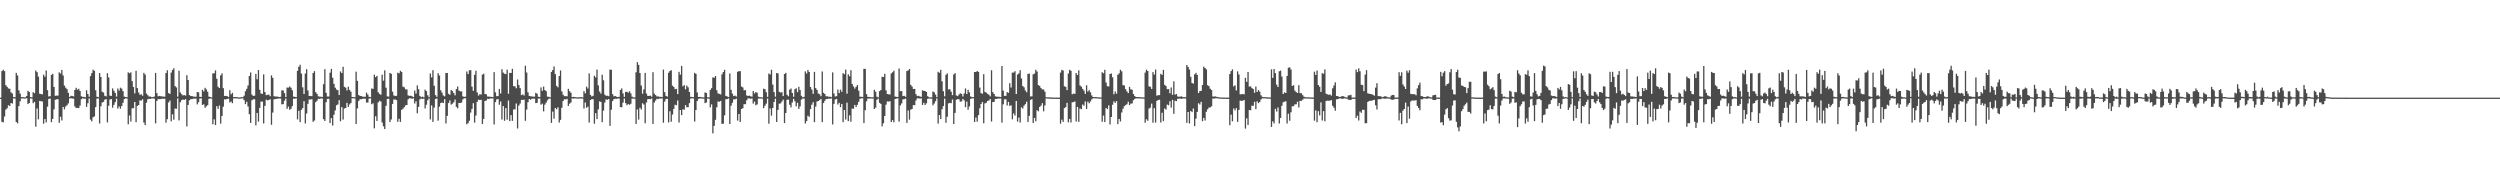 <?xml version="1.0" encoding="UTF-8"?>
<svg xmlns="http://www.w3.org/2000/svg" width="1920" height="150">
  <path d="M0 75.000h1v1.000H0zM1 54.593h1v38.964H1zM2 53.545h1v40.434H2zM3 54.636h1v34.876H3zM4 65.457h1v18.712H4zM5 66.643h1v16.492H5zM6 67.962h1v12.903H6zM7 68.156h1v13.241H7zM8 70.914h1v8.245H8zM9 71.816h1v7.692H9zM10 74.572h1v1.000H10zM11 74.616h1v1.000H11zM12 55.940h1v37.775H12zM13 57.948h1v36.780H13zM14 69.355h1v12.147H14zM15 71.870h1v5.960H15zM16 74.582h1v1.000H16zM17 74.495h1v1.000H17zM18 74.741h1v1.000H18zM19 74.746h1v1.000H19zM20 73.743h1v1.613H20zM21 69.811h1v10.102H21zM22 70.714h1v8.373H22zM23 74.563h1v1.000H23zM24 74.773h1v1.000H24zM25 70.823h1v8.426H25zM26 71.553h1v6.667H26zM27 54.162h1v43.097H27zM28 55.396h1v27.921H28zM29 58.816h1v32.812H29zM30 72.000h1v5.540H30zM31 72.223h1v5.512H31zM32 72.422h1v5.554H32zM33 57.341h1v37.674H33zM34 58.880h1v32.542H34zM35 54.139h1v39.935H35zM36 69.233h1v12.702H36zM37 74.087h1v1.911H37zM38 73.889h1v1.764H38zM39 57.516h1v36.323H39zM40 56.694h1v34.576H40zM41 66.773h1v17.265H41zM42 73.584h1v3.032H42zM43 73.404h1v2.907H43zM44 73.435h1v2.695H44zM45 55.535h1v38.750H45zM46 56.500h1v33.143H46zM47 53.733h1v38.807H47zM48 57.960h1v24.176H48zM49 65.762h1v18.209H49zM50 67.394h1v14.355H50zM51 68.482h1v12.295H51zM52 71.305h1v8.131H52zM53 74.465h1v1.086H53zM54 73.589h1v1.820H54zM55 73.686h1v1.969H55zM56 74.042h1v1.709H56zM57 69.098h1v12.678H57zM58 67.426h1v15.592H58zM59 68.852h1v13.999H59zM60 68.185h1v14.872H60zM61 69.869h1v11.164H61zM62 73.915h1v2.346H62zM63 74.401h1v1.061H63zM64 74.393h1v1.414H64zM65 74.767h1v1.000H65zM66 69.330h1v12.740H66zM67 72.179h1v7.125H67zM68 74.307h1v1.289H68zM69 58.492h1v33.348H69zM70 56.184h1v37.070H70zM71 53.544h1v36.500H71zM72 54.376h1v35.051H72zM73 69.331h1v12.932H73zM74 74.299h1v1.406H74zM75 74.620h1v1.000H75zM76 56.056h1v38.758H76zM77 59.119h1v22.469H77zM78 70.473h1v8.261H78zM79 71.055h1v7.162H79zM80 73.592h1v2.980H80zM81 74.023h1v2.053H81zM82 56.238h1v37.760H82zM83 59.434h1v21.755H83zM84 73.451h1v2.974H84zM85 73.701h1v2.400H85zM86 67.868h1v14.818H86zM87 69.749h1v10.811H87zM88 71.357h1v7.144H88zM89 74.179h1v1.577H89zM90 67.994h1v15.339H90zM91 69.573h1v12.217H91zM92 67.335h1v16.131H92zM93 68.101h1v13.283H93zM94 70.065h1v8.888H94zM95 74.186h1v1.894H95zM96 74.508h1v1.000H96zM97 74.663h1v1.000H97zM98 55.527h1v39.933H98zM99 56.288h1v32.406H99zM100 55.563h1v37.801H100zM101 62.328h1v20.864H101zM102 66.838h1v16.269H102zM103 71.731h1v6.627H103zM104 54.379h1v39.427H104zM105 67.676h1v13.703H105zM106 71.091h1v9.621H106zM107 72.795h1v4.318H107zM108 72.378h1v4.889H108zM109 73.502h1v2.741H109zM110 55.984h1v38.108H110zM111 57.284h1v38.814H111zM112 71.854h1v6.998H112zM113 73.121h1v3.183H113zM114 74.119h1v1.698H114zM115 74.133h1v1.882H115zM116 74.530h1v1.045H116zM117 74.508h1v1.000H117zM118 74.138h1v1.655H118zM119 56.016h1v38.757H119zM120 71.501h1v6.013H120zM121 73.924h1v2.143H121zM122 73.692h1v2.483H122zM123 73.910h1v2.198H123zM124 74.052h1v1.683H124zM125 74.213h1v1.712H125zM126 74.241h1v1.555H126zM127 56.098h1v38.168H127zM128 53.956h1v37.614H128zM129 71.450h1v7.223H129zM130 72.118h1v5.117H130zM131 55.758h1v37.449H131zM132 53.694h1v34.098H132zM133 52.417h1v39.535H133zM134 66.149h1v17.209H134zM135 67.151h1v16.369H135zM136 74.191h1v1.390H136zM137 54.301h1v38.178H137zM138 71.038h1v7.504H138zM139 72.361h1v4.568H139zM140 73.249h1v3.214H140zM141 72.990h1v3.736H141zM142 73.422h1v2.649H142zM143 57.759h1v39.339H143zM144 61.429h1v19.154H144zM145 72.988h1v4.053H145zM146 73.799h1v2.381H146zM147 73.724h1v2.431H147zM148 74.166h1v1.627H148zM149 74.255h1v1.543H149zM150 74.285h1v1.445H150zM151 70.640h1v9.561H151zM152 70.920h1v7.614H152zM153 74.350h1v1.352H153zM154 74.484h1v1.001H154zM155 68.959h1v11.696H155zM156 70.197h1v9.895H156zM157 67.408h1v15.330H157zM158 68.673h1v13.007H158zM159 70.467h1v10.266H159zM160 74.202h1v1.658H160zM161 74.567h1v1.000H161zM162 74.801h1v1.000H162zM163 56.374h1v39.051H163zM164 56.282h1v35.376H164zM165 54.042h1v41.986H165zM166 60.491h1v21.005H166zM167 66.596h1v16.974H167zM168 67.599h1v13.475H168zM169 57.876h1v37.104H169zM170 56.320h1v32.739H170zM171 67.743h1v14.162H171zM172 73.680h1v2.662H172zM173 73.624h1v2.702H173zM174 73.884h1v2.142H174zM175 74.449h1v1.259H175zM176 69.294h1v9.370H176zM177 72.412h1v5.570H177zM178 71.347h1v7.888H178zM179 74.535h1v1.040H179zM180 74.500h1v1.000H180zM181 74.608h1v1.000H181zM182 74.591h1v1.000H182zM183 74.879h1v1.000H183zM184 74.758h1v1.000H184zM185 74.567h1v1.000H185zM186 74.596h1v1.000H186zM187 73.521h1v3.449H187zM188 70.110h1v9.860H188zM189 68.198h1v9.970H189zM190 65.613h1v16.167H190zM191 58.368h1v29.348H191zM192 55.668h1v38.770H192zM193 72.656h1v4.328H193zM194 73.668h1v2.599H194zM195 73.459h1v2.750H195zM196 56.753h1v39.492H196zM197 60.891h1v25.836H197zM198 53.832h1v39.551H198zM199 68.921h1v13.921H199zM200 71.818h1v6.220H200zM201 72.110h1v5.931H201zM202 57.141h1v37.695H202zM203 70.724h1v10.605H203zM204 73.120h1v3.426H204zM205 72.799h1v4.257H205zM206 72.643h1v4.219H206zM207 73.878h1v2.286H207zM208 57.901h1v37.967H208zM209 59.731h1v26.756H209zM210 73.883h1v2.395H210zM211 74.112h1v1.906H211zM212 74.153h1v1.762H212zM213 74.253h1v1.416H213zM214 74.477h1v1.151H214zM215 74.352h1v1.336H215zM216 69.356h1v10.803H216zM217 69.500h1v10.482H217zM218 71.541h1v5.806H218zM219 74.479h1v1.145H219zM220 67.206h1v16.403H220zM221 67.263h1v14.617H221zM222 66.408h1v17.939H222zM223 67.386h1v16.153H223zM224 69.311h1v12.193H224zM225 74.198h1v1.571H225zM226 74.418h1v1.363H226zM227 74.538h1v1.000H227zM228 54.365h1v37.308H228zM229 51.289h1v33.801H229zM230 49.695h1v44.066H230zM231 56.491h1v27.911H231zM232 67.063h1v15.984H232zM233 72.216h1v5.486H233zM234 56.457h1v38.377H234zM235 53.160h1v34.041H235zM236 69.492h1v10.202H236zM237 73.710h1v2.681H237zM238 73.672h1v2.790H238zM239 73.858h1v2.260H239zM240 56.082h1v37.438H240zM241 54.621h1v37.905H241zM242 70.805h1v7.644H242zM243 72.088h1v5.267H243zM244 73.980h1v1.846H244zM245 74.201h1v1.733H245zM246 74.316h1v1.270H246zM247 74.440h1v1.221H247zM248 64.682h1v26.875H248zM249 53.156h1v39.784H249zM250 71.343h1v7.143H250zM251 74.081h1v1.912H251zM252 74.137h1v1.748H252zM253 55.820h1v38.694H253zM254 52.900h1v37.807H254zM255 59.709h1v36.723H255zM256 64.416h1v23.692H256zM257 67.338h1v17.463H257zM258 68.806h1v12.052H258zM259 69.270h1v10.973H259zM260 72.946h1v4.001H260zM261 54.909h1v38.245H261zM262 56.128h1v26.125H262zM263 51.283h1v40.582H263zM264 66.681h1v16.672H264zM265 67.309h1v15.705H265zM266 69.416h1v9.589H266zM267 66.612h1v15.504H267zM268 69.089h1v11.164H268zM269 70.449h1v8.699H269zM270 74.477h1v1.000H270zM271 74.532h1v1.000H271zM272 74.676h1v1.000H272zM273 55.037h1v40.213H273zM274 62.099h1v21.171H274zM275 72.953h1v4.574H275zM276 73.684h1v2.596H276zM277 73.772h1v2.411H277zM278 74.176h1v1.717H278zM279 74.288h1v1.482H279zM280 74.292h1v1.512H280zM281 71.112h1v7.615H281zM282 72.611h1v6.173H282zM283 74.354h1v1.364H283zM284 74.524h1v1.000H284zM285 67.952h1v12.140H285zM286 68.236h1v11.132H286zM287 57.329h1v41.253H287zM288 59.214h1v30.077H288zM289 58.259h1v34.635H289zM290 70.837h1v7.825H290zM291 72.069h1v5.282H291zM292 72.764h1v5.203H292zM293 57.343h1v36.694H293zM294 61.940h1v35.061H294zM295 53.997h1v45.148H295zM296 67.324h1v13.913H296zM297 74.037h1v1.998H297zM298 74.180h1v1.607H298zM299 56.030h1v37.693H299zM300 56.698h1v35.041H300zM301 70.392h1v9.452H301zM302 73.261h1v3.135H302zM303 73.783h1v2.629H303zM304 73.596h1v3.323H304zM305 55.847h1v37.712H305zM306 56.334h1v34.899H306zM307 54.354h1v39.218H307zM308 55.256h1v29.116H308zM309 66.529h1v17.025H309zM310 67.083h1v15.295H310zM311 68.613h1v12.316H311zM312 68.655h1v11.988H312zM313 73.276h1v3.023H313zM314 73.607h1v1.825H314zM315 73.520h1v2.124H315zM316 73.957h1v1.837H316zM317 74.550h1v1.000H317zM318 69.521h1v9.985H318zM319 71.909h1v5.865H319zM320 65.590h1v21.411H320zM321 68.498h1v13.564H321zM322 73.692h1v2.635H322zM323 74.615h1v1.000H323zM324 74.192h1v1.824H324zM325 74.743h1v1.000H325zM326 68.830h1v14.483H326zM327 70.009h1v10.424H327zM328 73.159h1v3.835H328zM329 74.644h1v1.000H329zM330 56.426h1v35.268H330zM331 59.446h1v21.479H331zM332 53.895h1v39.726H332zM333 65.866h1v16.755H333zM334 73.047h1v2.932H334zM335 74.321h1v1.254H335zM336 56.219h1v36.433H336zM337 57.994h1v23.910H337zM338 69.303h1v9.847H338zM339 71.175h1v7.543H339zM340 73.308h1v5.833H340zM341 73.972h1v2.190H341zM342 56.046h1v38.762H342zM343 55.992h1v32.996H343zM344 72.023h1v7.143H344zM345 72.795h1v4.333H345zM346 69.076h1v11.283H346zM347 69.962h1v9.657H347zM348 71.469h1v7.075H348zM349 73.208h1v3.231H349zM350 68.408h1v13.669H350zM351 66.433h1v16.760H351zM352 69.558h1v9.494H352zM353 70.075h1v9.013H353zM354 70.270h1v8.472H354zM355 73.995h1v2.335H355zM356 74.373h1v1.022H356zM357 74.236h1v1.283H357zM358 54.899h1v40.571H358zM359 56.859h1v37.695H359zM360 53.969h1v38.741H360zM361 53.873h1v32.597H361zM362 66.544h1v17.104H362zM363 69.715h1v9.538H363zM364 57.507h1v36.637H364zM365 54.308h1v34.438H365zM366 71.035h1v7.204H366zM367 73.360h1v3.182H367zM368 72.387h1v4.429H368zM369 72.616h1v4.047H369zM370 57.278h1v38.010H370zM371 56.590h1v34.739H371zM372 72.162h1v5.357H372zM373 72.444h1v4.787H373zM374 74.149h1v1.712H374zM375 74.190h1v1.891H375zM376 74.279h1v1.267H376zM377 74.404h1v1.253H377zM378 74.562h1v1.000H378zM379 55.415h1v40.170H379zM380 70.907h1v7.545H380zM381 73.888h1v2.467H381zM382 73.759h1v2.346H382zM383 68.285h1v12.172H383zM384 71.771h1v6.205H384zM385 53.151h1v38.674H385zM386 55.752h1v25.731H386zM387 56.632h1v36.144H387zM388 56.936h1v26.114H388zM389 53.482h1v38.438H389zM390 71.977h1v5.250H390zM391 56.037h1v36.937H391zM392 55.995h1v32.433H392zM393 52.841h1v39.978H393zM394 66.142h1v17.926H394zM395 66.325h1v17.643H395zM396 67.793h1v11.718H396zM397 61.039h1v37.607H397zM398 65.319h1v15.796H398zM399 67.682h1v11.814H399zM400 73.055h1v3.641H400zM401 72.457h1v4.278H401zM402 73.376h1v3.093H402zM403 50.508h1v42.277H403zM404 55.707h1v28.485H404zM405 70.903h1v7.569H405zM406 73.677h1v2.371H406zM407 73.957h1v2.634H407zM408 74.040h1v1.766H408zM409 74.216h1v1.519H409zM410 74.200h1v1.602H410zM411 71.259h1v7.925H411zM412 71.974h1v7.048H412zM413 74.273h1v1.395H413zM414 74.497h1v1.104H414zM415 67.135h1v13.236H415zM416 69.731h1v9.899H416zM417 66.441h1v19.113H417zM418 69.189h1v11.221H418zM419 70.043h1v8.746H419zM420 74.182h1v2.805H420zM421 74.320h1v1.457H421zM422 74.716h1v1.000H422zM423 55.234h1v39.118H423zM424 53.829h1v31.856H424zM425 51.029h1v40.082H425zM426 56.955h1v25.987H426zM427 65.932h1v18.020H427zM428 67.072h1v15.372H428zM429 58.431h1v35.667H429zM430 54.117h1v37.936H430zM431 70.198h1v12.609H431zM432 72.691h1v4.870H432zM433 73.906h1v2.340H433zM434 73.832h1v2.498H434zM435 73.960h1v1.908H435zM436 68.189h1v13.182H436zM437 70.026h1v9.597H437zM438 71.205h1v7.545H438zM439 74.509h1v1.000H439zM440 74.386h1v1.362H440zM441 74.531h1v1.000H441zM442 74.689h1v1.000H442zM443 74.780h1v1.000H443zM444 74.762h1v1.000H444zM445 74.605h1v1.000H445zM446 74.603h1v1.000H446zM447 74.790h1v1.000H447zM448 70.001h1v13.343H448zM449 71.662h1v7.056H449zM450 66.522h1v16.198H450zM451 67.968h1v13.889H451zM452 56.394h1v37.688H452zM453 72.810h1v4.014H453zM454 74.109h1v2.064H454zM455 73.593h1v2.569H455zM456 58.153h1v36.896H456zM457 59.444h1v27.502H457zM458 53.452h1v38.032H458zM459 65.535h1v18.488H459zM460 70.310h1v7.553H460zM461 71.845h1v6.457H461zM462 57.400h1v36.435H462zM463 61.641h1v23.313H463zM464 72.649h1v6.128H464zM465 73.574h1v2.728H465zM466 73.516h1v3.120H466zM467 73.865h1v2.200H467zM468 53.456h1v43.226H468zM469 53.619h1v30.636H469zM470 72.289h1v5.319H470zM471 74.030h1v2.179H471zM472 73.730h1v2.111H472zM473 74.256h1v1.685H473zM474 74.472h1v1.156H474zM475 74.354h1v1.315H475zM476 69.076h1v13.170H476zM477 67.888h1v14.524H477zM478 71.730h1v7.101H478zM479 74.347h1v1.314H479zM480 70.601h1v8.580H480zM481 70.468h1v10.402H481zM482 71.155h1v8.751H482zM483 70.030h1v10.463H483zM484 71.714h1v7.963H484zM485 74.248h1v1.404H485zM486 74.758h1v1.000H486zM487 74.781h1v1.000H487zM488 55.523h1v39.654H488zM489 47.743h1v36.350H489zM490 49.795h1v42.038H490zM491 56.047h1v26.717H491zM492 65.714h1v18.422H492zM493 71.912h1v7.384H493zM494 68.669h1v11.607H494zM495 55.997h1v38.666H495zM496 71.879h1v6.861H496zM497 73.676h1v2.540H497zM498 73.697h1v2.331H498zM499 73.432h1v2.760H499zM500 74.244h1v1.378H500zM501 55.467h1v39.725H501zM502 71.861h1v6.871H502zM503 73.014h1v4.172H503zM504 74.030h1v1.871H504zM505 74.038h1v2.099H505zM506 74.332h1v1.272H506zM507 74.357h1v1.353H507zM508 74.536h1v1.035H508zM509 53.446h1v40.809H509zM510 70.776h1v7.241H510zM511 73.615h1v2.488H511zM512 74.174h1v1.713H512zM513 55.863h1v38.172H513zM514 54.495h1v30.935H514zM515 53.917h1v39.564H515zM516 65.763h1v22.208H516zM517 66.799h1v16.821H517zM518 68.484h1v11.966H518zM519 68.205h1v12.630H519zM520 72.234h1v4.932H520zM521 55.157h1v38.925H521zM522 57.282h1v27.191H522zM523 50.642h1v37.795H523zM524 66.288h1v17.688H524zM525 65.384h1v18.866H525zM526 68.599h1v12.153H526zM527 65.728h1v16.665H527zM528 67.053h1v15.266H528zM529 70.604h1v8.595H529zM530 74.336h1v1.401H530zM531 74.493h1v1.000H531zM532 74.603h1v1.000H532zM533 55.942h1v37.461H533zM534 56.749h1v27.765H534zM535 71.006h1v6.552H535zM536 74.492h1v1.438H536zM537 74.369h1v1.199H537zM538 74.623h1v1.000H538zM539 74.721h1v1.000H539zM540 74.822h1v1.000H540zM541 70.950h1v8.233H541zM542 71.396h1v7.309H542zM543 74.616h1v1.000H543zM544 74.808h1v1.000H544zM545 69.063h1v13.353H545zM546 67.712h1v12.443H546zM547 59.397h1v43.037H547zM548 59.763h1v36.891H548zM549 58.343h1v33.686H549zM550 69.306h1v13.135H550zM551 71.714h1v6.227H551zM552 72.159h1v5.960H552zM553 72.517h1v4.975H553zM554 57.069h1v38.053H554zM555 55.302h1v39.660H555zM556 53.582h1v35.011H556zM557 73.603h1v2.638H557zM558 74.102h1v1.963H558zM559 74.503h1v1.047H559zM560 56.398h1v38.836H560zM561 69.036h1v12.185H561zM562 71.900h1v7.065H562zM563 73.782h1v2.521H563zM564 73.418h1v2.935H564zM565 74.157h1v1.622H565zM566 55.072h1v37.530H566zM567 54.671h1v32.863H567zM568 54.631h1v39.056H568zM569 66.477h1v17.226H569zM570 67.138h1v15.945H570zM571 69.363h1v10.626H571zM572 69.189h1v10.890H572zM573 73.274h1v3.711H573zM574 73.768h1v1.777H574zM575 73.454h1v2.171H575zM576 73.908h1v1.900H576zM577 74.239h1v1.391H577zM578 69.884h1v9.756H578zM579 71.803h1v6.250H579zM580 70.712h1v10.145H580zM581 71.218h1v8.958H581zM582 74.250h1v1.431H582zM583 74.674h1v1.000H583zM584 74.602h1v1.000H584zM585 74.880h1v1.000H585zM586 68.079h1v15.018H586zM587 68.554h1v12.647H587zM588 70.801h1v8.814H588zM589 74.380h1v1.312H589zM590 56.452h1v38.554H590zM591 57.209h1v26.113H591zM592 53.551h1v35.278H592zM593 64.994h1v17.931H593zM594 70.782h1v7.536H594zM595 74.223h1v1.572H595zM596 56.042h1v37.635H596zM597 56.443h1v27.918H597zM598 70.495h1v9.142H598zM599 71.064h1v8.357H599zM600 70.815h1v7.206H600zM601 73.754h1v2.778H601zM602 56.836h1v37.672H602zM603 55.930h1v30.843H603zM604 72.789h1v3.871H604zM605 73.949h1v2.562H605zM606 68.798h1v11.697H606zM607 68.001h1v14.496H607zM608 71.367h1v7.344H608zM609 74.305h1v1.628H609zM610 68.514h1v9.245H610zM611 67.794h1v13.870H611zM612 70.778h1v8.148H612zM613 66.683h1v16.971H613zM614 69.146h1v12.527H614zM615 73.595h1v2.914H615zM616 74.721h1v1.000H616zM617 74.376h1v1.246H617zM618 54.818h1v40.018H618zM619 56.430h1v36.548H619zM620 53.784h1v35.076H620zM621 55.292h1v34.403H621zM622 66.798h1v17.015H622zM623 68.753h1v11.627H623zM624 72.057h1v6.417H624zM625 55.217h1v38.654H625zM626 67.645h1v14.203H626zM627 69.061h1v8.900H627zM628 71.836h1v5.717H628zM629 72.421h1v4.506H629zM630 73.896h1v2.048H630zM631 54.872h1v38.950H631zM632 71.203h1v7.952H632zM633 72.212h1v5.205H633zM634 73.916h1v2.119H634zM635 73.940h1v2.111H635zM636 74.361h1v1.374H636zM637 74.223h1v1.585H637zM638 74.523h1v1.066H638zM639 55.601h1v40.006H639zM640 71.763h1v7.994H640zM641 74.090h1v2.324H641zM642 73.881h1v2.099H642zM643 68.771h1v11.504H643zM644 71.481h1v7.496H644zM645 68.796h1v13.496H645zM646 70.515h1v9.287H646zM647 56.242h1v37.562H647zM648 57.005h1v27.458H648zM649 53.457h1v38.354H649zM650 71.958h1v6.868H650zM651 57.073h1v35.948H651zM652 58.590h1v29.985H652zM653 53.914h1v39.593H653zM654 64.484h1v18.913H654zM655 66.352h1v17.155H655zM656 68.044h1v12.556H656zM657 66.643h1v15.575H657zM658 65.334h1v15.143H658zM659 69.617h1v8.606H659zM660 74.262h1v1.601H660zM661 74.366h1v1.159H661zM662 74.445h1v1.022H662zM663 52.899h1v41.591H663zM664 52.891h1v31.767H664zM665 72.302h1v5.546H665zM666 74.395h1v1.336H666zM667 74.449h1v1.212H667zM668 74.622h1v1.000H668zM669 74.678h1v1.000H669zM670 74.709h1v1.000H670zM671 68.977h1v14.757H671zM672 70.405h1v12.236H672zM673 74.242h1v2.378H673zM674 74.728h1v1.000H674zM675 70.005h1v8.953H675zM676 69.188h1v10.571H676zM677 58.949h1v38.058H677zM678 59.185h1v35.464H678zM679 56.696h1v32.407H679zM680 69.415h1v10.955H680zM681 72.171h1v5.683H681zM682 72.404h1v5.602H682zM683 72.599h1v5.076H683zM684 56.408h1v37.344H684zM685 55.523h1v36.725H685zM686 54.300h1v39.661H686zM687 74.114h1v1.896H687zM688 74.395h1v1.322H688zM689 74.466h1v1.017H689zM690 52.536h1v40.929H690zM691 70.031h1v10.910H691zM692 69.923h1v9.477H692zM693 73.783h1v2.573H693zM694 73.571h1v2.562H694zM695 74.362h1v1.354H695zM696 54.601h1v39.752H696zM697 54.059h1v30.788H697zM698 52.970h1v38.958H698zM699 65.189h1v19.003H699zM700 66.500h1v17.180H700zM701 68.340h1v12.368H701zM702 68.254h1v12.597H702zM703 72.366h1v4.796H703zM704 73.832h1v1.669H704zM705 73.577h1v1.928H705zM706 74.086h1v1.631H706zM707 74.340h1v1.226H707zM708 69.325h1v11.253H708zM709 69.818h1v9.067H709zM710 69.883h1v10.715H710zM711 70.591h1v8.783H711zM712 73.903h1v2.030H712zM713 74.697h1v1.000H713zM714 74.738h1v1.000H714zM715 74.806h1v1.000H715zM716 70.324h1v10.566H716zM717 70.877h1v8.706H717zM718 72.638h1v5.114H718zM719 74.607h1v1.000H719zM720 55.069h1v39.853H720zM721 55.911h1v32.473H721zM722 53.632h1v37.787H722zM723 62.471h1v21.465H723zM724 70.050h1v11.450H724zM725 73.962h1v1.806H725zM726 57.437h1v36.896H726zM727 56.339h1v33.318H727zM728 68.710h1v10.714H728zM729 68.480h1v10.539H729zM730 70.415h1v8.817H730zM731 73.082h1v3.303H731zM732 57.126h1v38.150H732zM733 56.151h1v30.515H733zM734 73.280h1v3.325H734zM735 73.846h1v2.218H735zM736 72.589h1v3.630H736zM737 71.686h1v6.382H737zM738 72.100h1v5.716H738zM739 74.079h1v1.901H739zM740 71.771h1v5.347H740zM741 67.921h1v14.414H741zM742 72.167h1v5.851H742zM743 69.036h1v15.251H743zM744 70.929h1v10.816H744zM745 74.087h1v1.842H745zM746 74.596h1v1.000H746zM747 74.527h1v1.000H747zM748 55.309h1v38.403H748zM749 55.299h1v34.990H749zM750 54.549h1v38.915H750zM751 55.223h1v33.222H751zM752 67.243h1v15.915H752zM753 71.507h1v8.300H753zM754 72.005h1v6.339H754zM755 56.979h1v37.678H755zM756 70.560h1v8.849H756zM757 71.183h1v7.785H757zM758 72.016h1v5.540H758zM759 72.752h1v4.386H759zM760 73.999h1v2.038H760zM761 53.966h1v39.396H761zM762 70.750h1v7.656H762zM763 72.172h1v6.078H763zM764 74.006h1v2.041H764zM765 74.190h1v1.815H765zM766 74.285h1v1.364H766zM767 74.334h1v1.340H767zM768 74.496h1v1.149H768zM769 50.705h1v43.510H769zM770 69.624h1v10.526H770zM771 73.685h1v2.657H771zM772 73.571h1v2.646H772zM773 70.741h1v10.276H773zM774 71.251h1v7.032H774zM775 63.876h1v17.429H775zM776 67.223h1v13.651H776zM777 55.758h1v35.885H777zM778 55.715h1v31.408H778zM779 54.674h1v34.084H779zM780 72.179h1v5.340H780zM781 57.242h1v36.156H781zM782 56.381h1v33.960H782zM783 53.928h1v40.185H783zM784 60.247h1v22.163H784zM785 66.044h1v17.304H785zM786 67.072h1v14.105H786zM787 69.481h1v10.486H787zM788 70.863h1v7.241H788zM789 56.714h1v36.907H789zM790 56.517h1v32.482H790zM791 74.108h1v2.638H791zM792 73.962h1v2.194H792zM793 57.072h1v37.316H793zM794 56.528h1v34.031H794zM795 53.557h1v39.602H795zM796 54.952h1v29.713H796zM797 65.365h1v20.153H797zM798 65.936h1v16.169H798zM799 67.619h1v13.526H799zM800 68.663h1v10.591H800zM801 68.702h1v16.804H801zM802 70.425h1v10.589H802zM803 74.592h1v1.000H803zM804 74.726h1v1.000H804zM805 74.761h1v1.000H805zM806 74.806h1v1.000H806zM807 74.862h1v1.000H807zM808 74.931h1v1.000H808zM809 74.943h1v1.000H809zM810 74.950h1v1.000H810zM811 74.970h1v1.000H811zM812 74.976h1v1.000H812zM813 74.978h1v1.000H813zM814 55.772h1v39.224H814zM815 53.641h1v38.282H815zM816 54.163h1v39.432H816zM817 66.238h1v16.786H817zM818 66.645h1v15.658H818zM819 69.213h1v9.770H819zM820 56.415h1v37.527H820zM821 53.605h1v37.737H821zM822 54.386h1v39.698H822zM823 72.374h1v6.215H823zM824 71.829h1v6.557H824zM825 72.085h1v5.820H825zM826 56.047h1v37.316H826zM827 57.548h1v24.574H827zM828 54.037h1v39.552H828zM829 65.629h1v17.668H829zM830 66.582h1v17.309H830zM831 68.230h1v12.037H831zM832 69.597h1v11.535H832zM833 72.102h1v5.808H833zM834 65.487h1v18.185H834zM835 70.323h1v7.735H835zM836 69.266h1v10.103H836zM837 70.934h1v6.988H837zM838 73.268h1v3.058H838zM839 74.483h1v1.000H839zM840 74.544h1v1.000H840zM841 74.503h1v1.000H841zM842 74.580h1v1.000H842zM843 74.777h1v1.000H843zM844 74.774h1v1.000H844zM845 74.844h1v1.000H845zM846 55.441h1v38.053H846zM847 56.255h1v32.532H847zM848 53.590h1v40.134H848zM849 63.415h1v19.536H849zM850 66.219h1v17.572H850zM851 66.382h1v14.583H851zM852 56.807h1v38.803H852zM853 56.439h1v33.433H853zM854 59.323h1v21.127H854zM855 72.415h1v5.467H855zM856 70.245h1v8.793H856zM857 71.938h1v5.690H857zM858 57.441h1v37.874H858zM859 56.319h1v35.023H859zM860 53.565h1v39.720H860zM861 54.772h1v31.676H861zM862 65.455h1v18.056H862zM863 65.616h1v15.962H863zM864 68.447h1v12.275H864zM865 70.182h1v9.919H865zM866 71.452h1v6.678H866zM867 66.693h1v13.986H867zM868 68.633h1v10.934H868zM869 68.928h1v10.468H869zM870 72.210h1v4.780H870zM871 73.767h1v2.236H871zM872 74.509h1v1.000H872zM873 74.510h1v1.037H873zM874 74.557h1v1.000H874zM875 74.631h1v1.000H875zM876 74.654h1v1.000H876zM877 74.778h1v1.000H877zM878 74.841h1v1.000H878zM879 55.755h1v38.528H879zM880 53.528h1v38.065H880zM881 54.524h1v38.250H881zM882 66.377h1v16.991H882zM883 66.674h1v15.966H883zM884 68.320h1v11.269H884zM885 55.377h1v38.858H885zM886 57.306h1v25.777H886zM887 53.375h1v40.789H887zM888 73.453h1v4.000H888zM889 73.074h1v3.751H889zM890 73.055h1v3.468H890zM891 56.666h1v37.455H891zM892 57.535h1v29.062H892zM893 53.655h1v39.369H893zM894 65.125h1v18.177H894zM895 66.074h1v18.091H895zM896 68.518h1v11.816H896zM897 68.398h1v12.466H897zM898 71.626h1v6.129H898zM899 67.195h1v15.423H899zM900 72.778h1v3.964H900zM901 62.483h1v24.913H901zM902 72.635h1v4.677H902zM903 72.186h1v5.542H903zM904 74.088h1v1.814H904zM905 74.288h1v1.489H905zM906 74.199h1v1.533H906zM907 73.997h1v1.917H907zM908 74.598h1v1.000H908zM909 74.608h1v1.000H909zM910 74.671h1v1.000H910zM911 49.912h1v44.439H911zM912 51.430h1v34.577H912zM913 53.411h1v41.427H913zM914 58.975h1v26.249H914zM915 63.719h1v22.407H915zM916 64.282h1v19.054H916zM917 57.099h1v39.780H917zM918 55.964h1v35.165H918zM919 57.570h1v28.382H919zM920 71.435h1v7.894H920zM921 69.860h1v10.396H921zM922 69.790h1v8.424H922zM923 65.224h1v27.870H923zM924 51.188h1v39.393H924zM925 52.202h1v40.353H925zM926 53.273h1v32.542H926zM927 65.432h1v18.470H927zM928 66.144h1v16.481H928zM929 68.170h1v14.280H929zM930 69.048h1v12.615H930zM931 74.061h1v1.688H931zM932 74.171h1v1.578H932zM933 74.046h1v1.408H933zM934 74.419h1v1.067H934zM935 74.612h1v1.000H935zM936 74.739h1v1.000H936zM937 74.834h1v1.000H937zM938 74.902h1v1.000H938zM939 74.923h1v1.000H939zM940 74.942h1v1.000H940zM941 74.954h1v1.000H941zM942 74.968h1v1.000H942zM943 74.974h1v1.000H943zM944 56.881h1v39.273H944zM945 54.557h1v33.434H945zM946 53.240h1v39.923H946zM947 66.351h1v16.948H947zM948 65.529h1v19.263H948zM949 69.495h1v13.562H949zM950 54.770h1v38.800H950zM951 57.190h1v27.226H951zM952 72.412h1v4.850H952zM953 72.385h1v5.074H953zM954 72.154h1v5.229H954zM955 72.452h1v4.288H955zM956 59.750h1v39.024H956zM957 62.857h1v27.999H957zM958 55.252h1v40.773H958zM959 66.527h1v17.952H959zM960 66.282h1v18.443H960zM961 67.658h1v13.475H961zM962 68.405h1v12.874H962zM963 71.258h1v6.911H963zM964 66.473h1v17.319H964zM965 70.633h1v7.212H965zM966 69.178h1v10.016H966zM967 70.353h1v8.049H967zM968 73.150h1v3.272H968zM969 74.391h1v1.147H969zM970 74.626h1v1.000H970zM971 74.532h1v1.000H971zM972 74.704h1v1.000H972zM973 74.724h1v1.000H973zM974 74.787h1v1.000H974zM975 74.855h1v1.000H975zM976 53.222h1v44.285H976zM977 59.786h1v33.410H977zM978 53.062h1v41.724H978zM979 56.242h1v27.319H979zM980 65.026h1v20.651H980zM981 66.833h1v15.676H981zM982 54.714h1v40.185H982zM983 54.235h1v36.344H983zM984 58.782h1v22.498H984zM985 72.208h1v6.329H985zM986 70.910h1v7.165H986zM987 71.419h1v6.290H987zM988 58.308h1v36.507H988zM989 51.995h1v35.348H989zM990 51.731h1v40.997H990zM991 53.421h1v32.804H991zM992 66.016h1v15.620H992zM993 65.424h1v16.144H993zM994 69.559h1v10.610H994zM995 70.723h1v9.341H995zM996 71.440h1v6.668H996zM997 65.433h1v17.096H997zM998 71.548h1v5.928H998zM999 71.595h1v5.890H999zM1000 73.048h1v3.475H1000zM1001 74.252h1v1.436H1001zM1002 74.717h1v1.000H1002zM1003 74.693h1v1.000H1003zM1004 74.717h1v1.000H1004zM1005 74.777h1v1.000H1005zM1006 74.788h1v1.000H1006zM1007 74.868h1v1.000H1007zM1008 74.877h1v1.000H1008zM1009 55.056h1v37.611H1009zM1010 57.546h1v27.255H1010zM1011 54.143h1v39.708H1011zM1012 65.294h1v20.126H1012zM1013 66.626h1v21.980H1013zM1014 70.621h1v8.031H1014zM1015 56.197h1v36.393H1015zM1016 56.611h1v28.755H1016zM1017 53.288h1v39.840H1017zM1018 71.971h1v5.607H1018zM1019 72.432h1v4.837H1019zM1020 72.853h1v4.562H1020zM1021 72.487h1v4.800H1021zM1022 73.410h1v3.435H1022zM1023 67.862h1v13.399H1023zM1024 65.661h1v17.082H1024zM1025 63.252h1v21.770H1025zM1026 73.748h1v2.510H1026zM1027 73.807h1v2.324H1027zM1028 74.434h1v1.163H1028zM1029 74.348h1v1.156H1029zM1030 73.917h1v1.945H1030zM1031 73.781h1v2.102H1031zM1032 74.305h1v1.234H1032zM1033 74.712h1v1.000H1033zM1034 74.795h1v1.000H1034zM1035 73.266h1v3.278H1035zM1036 73.157h1v3.545H1036zM1037 72.810h1v4.027H1037zM1038 74.910h1v1.000H1038zM1039 74.920h1v1.000H1039zM1040 74.926h1v1.000H1040zM1041 53.383h1v37.241H1041zM1042 55.403h1v33.429H1042zM1043 52.495h1v40.056H1043zM1044 54.752h1v30.910H1044zM1045 65.097h1v21.551H1045zM1046 65.365h1v18.960H1046zM1047 69.974h1v14.336H1047zM1048 57.225h1v37.418H1048zM1049 53.840h1v40.796H1049zM1050 71.624h1v6.664H1050zM1051 71.990h1v5.585H1051zM1052 72.181h1v5.150H1052zM1053 72.340h1v5.033H1053zM1054 72.822h1v4.120H1054zM1055 73.488h1v3.181H1055zM1056 67.261h1v13.619H1056zM1057 63.921h1v20.210H1057zM1058 73.814h1v2.404H1058zM1059 73.832h1v2.314H1059zM1060 73.996h1v2.182H1060zM1061 74.596h1v1.000H1061zM1062 74.325h1v1.348H1062zM1063 73.947h1v1.884H1063zM1064 73.973h1v1.800H1064zM1065 74.656h1v1.000H1065zM1066 74.749h1v1.000H1066zM1067 74.827h1v1.000H1067zM1068 73.344h1v3.188H1068zM1069 72.925h1v3.724H1069zM1070 73.017h1v3.449H1070zM1071 74.919h1v1.000H1071zM1072 74.920h1v1.000H1072zM1073 74.927h1v1.000H1073zM1074 55.456h1v37.049H1074zM1075 58.291h1v28.404H1075zM1076 55.525h1v39.921H1076zM1077 64.859h1v20.063H1077zM1078 66.466h1v17.257H1078zM1079 68.368h1v10.419H1079zM1080 54.237h1v40.309H1080zM1081 55.789h1v26.013H1081zM1082 53.950h1v37.205H1082zM1083 72.065h1v5.837H1083zM1084 72.349h1v4.805H1084zM1085 72.305h1v4.910H1085zM1086 72.346h1v4.896H1086zM1087 73.166h1v3.731H1087zM1088 67.895h1v13.477H1088zM1089 65.361h1v17.525H1089zM1090 63.459h1v21.207H1090zM1091 73.793h1v2.459H1091zM1092 73.917h1v2.300H1092zM1093 74.479h1v1.123H1093zM1094 74.480h1v1.083H1094zM1095 74.216h1v1.605H1095zM1096 73.885h1v1.906H1096zM1097 74.314h1v1.124H1097zM1098 74.705h1v1.000H1098zM1099 74.791h1v1.000H1099zM1100 73.247h1v3.474H1100zM1101 72.977h1v3.877H1101zM1102 72.763h1v4.054H1102zM1103 74.911h1v1.000H1103zM1104 74.911h1v1.000H1104zM1105 74.919h1v1.000H1105zM1106 55.212h1v38.934H1106zM1107 58.562h1v35.261H1107zM1108 55.865h1v40.346H1108zM1109 54.633h1v33.435H1109zM1110 65.801h1v18.120H1110zM1111 64.489h1v18.539H1111zM1112 64.030h1v26.745H1112zM1113 55.487h1v37.121H1113zM1114 53.060h1v39.410H1114zM1115 68.863h1v12.218H1115zM1116 72.388h1v4.812H1116zM1117 72.572h1v4.503H1117zM1118 55.277h1v38.276H1118zM1119 53.558h1v44.271H1119zM1120 59.532h1v41.353H1120zM1121 59.806h1v37.301H1121zM1122 65.650h1v19.764H1122zM1123 65.971h1v17.838H1123zM1124 66.779h1v14.497H1124zM1125 66.967h1v13.121H1125zM1126 71.451h1v7.358H1126zM1127 67.672h1v18.223H1127zM1128 62.826h1v23.135H1128zM1129 62.779h1v24.452H1129zM1130 74.740h1v1.000H1130zM1131 74.749h1v1.000H1131zM1132 74.905h1v1.000H1132zM1133 74.927h1v1.000H1133zM1134 74.942h1v1.000H1134zM1135 74.974h1v1.000H1135zM1136 74.973h1v1.000H1136zM1137 74.970h1v1.000H1137zM1138 74.978h1v1.000H1138zM1139 54.987h1v39.815H1139zM1140 54.998h1v32.152H1140zM1141 54.825h1v38.336H1141zM1142 65.027h1v19.573H1142zM1143 66.196h1v17.958H1143zM1144 68.578h1v12.259H1144zM1145 67.900h1v15.929H1145zM1146 66.930h1v17.054H1146zM1147 69.224h1v12.123H1147zM1148 74.198h1v1.544H1148zM1149 74.667h1v1.000H1149zM1150 56.859h1v31.991H1150zM1151 56.082h1v38.763H1151zM1152 60.808h1v20.288H1152zM1153 72.158h1v4.994H1153zM1154 74.366h1v1.172H1154zM1155 74.199h1v1.427H1155zM1156 74.635h1v1.000H1156zM1157 74.746h1v1.000H1157zM1158 74.806h1v1.000H1158zM1159 69.708h1v10.056H1159zM1160 70.364h1v8.357H1160zM1161 74.181h1v1.618H1161zM1162 74.598h1v1.000H1162zM1163 70.531h1v8.429H1163zM1164 70.920h1v7.648H1164zM1165 53.904h1v43.719H1165zM1166 56.458h1v34.526H1166zM1167 57.857h1v23.709H1167zM1168 71.227h1v8.836H1168zM1169 72.403h1v5.567H1169zM1170 72.513h1v5.418H1170zM1171 56.988h1v37.865H1171zM1172 57.390h1v33.491H1172zM1173 53.993h1v39.499H1173zM1174 58.483h1v23.846H1174zM1175 73.969h1v2.305H1175zM1176 74.195h1v1.688H1176zM1177 71.089h1v9.918H1177zM1178 56.182h1v36.869H1178zM1179 69.809h1v10.713H1179zM1180 72.371h1v3.964H1180zM1181 74.036h1v1.938H1181zM1182 73.650h1v2.446H1182zM1183 71.332h1v5.621H1183zM1184 54.386h1v39.862H1184zM1185 50.367h1v38.055H1185zM1186 50.999h1v36.967H1186zM1187 66.137h1v17.405H1187zM1188 67.142h1v16.275H1188zM1189 68.945h1v11.315H1189zM1190 69.493h1v10.297H1190zM1191 73.374h1v3.506H1191zM1192 73.822h1v1.659H1192zM1193 73.664h1v1.928H1193zM1194 74.094h1v1.612H1194zM1195 74.458h1v1.059H1195zM1196 67.533h1v13.939H1196zM1197 68.637h1v10.492H1197zM1198 66.703h1v16.846H1198zM1199 69.375h1v10.686H1199zM1200 74.053h1v1.871H1200zM1201 74.770h1v1.000H1201zM1202 74.460h1v1.000H1202zM1203 74.848h1v1.000H1203zM1204 64.575h1v19.830H1204zM1205 65.092h1v17.475H1205zM1206 70.508h1v9.620H1206zM1207 74.553h1v1.000H1207zM1208 54.779h1v38.013H1208zM1209 60.100h1v21.116H1209zM1210 54.627h1v36.068H1210zM1211 67.341h1v16.383H1211zM1212 71.535h1v6.181H1212zM1213 74.465h1v1.155H1213zM1214 56.260h1v38.394H1214zM1215 58.054h1v23.374H1215zM1216 69.172h1v12.778H1216zM1217 70.492h1v9.993H1217zM1218 72.453h1v5.721H1218zM1219 73.648h1v2.849H1219zM1220 56.286h1v39.055H1220zM1221 56.966h1v26.202H1221zM1222 73.326h1v2.745H1222zM1223 73.694h1v2.363H1223zM1224 70.360h1v8.289H1224zM1225 70.789h1v8.702H1225zM1226 72.509h1v5.035H1226zM1227 74.155h1v1.813H1227zM1228 70.722h1v7.861H1228zM1229 70.643h1v9.283H1229zM1230 71.406h1v11.460H1230zM1231 66.325h1v18.204H1231zM1232 66.457h1v17.003H1232zM1233 74.117h1v1.715H1233zM1234 74.422h1v1.000H1234zM1235 74.470h1v1.213H1235zM1236 55.168h1v43.558H1236zM1237 62.988h1v32.763H1237zM1238 55.157h1v37.241H1238zM1239 59.084h1v23.750H1239zM1240 66.941h1v16.633H1240zM1241 71.507h1v7.205H1241zM1242 57.507h1v37.067H1242zM1243 54.600h1v33.558H1243zM1244 69.647h1v11.661H1244zM1245 72.528h1v4.704H1245zM1246 71.984h1v5.392H1246zM1247 72.899h1v3.829H1247zM1248 73.853h1v2.377H1248zM1249 53.035h1v41.362H1249zM1250 71.049h1v8.322H1250zM1251 71.414h1v7.127H1251zM1252 74.021h1v1.833H1252zM1253 74.038h1v2.080H1253zM1254 74.251h1v1.525H1254zM1255 74.298h1v1.458H1255zM1256 74.519h1v1.070H1256zM1257 58.650h1v37.305H1257zM1258 70.235h1v7.884H1258zM1259 73.868h1v2.069H1259zM1260 73.897h1v2.125H1260zM1261 67.568h1v13.966H1261zM1262 69.933h1v8.511H1262zM1263 67.713h1v14.805H1263zM1264 69.042h1v13.686H1264zM1265 55.758h1v39.378H1265zM1266 60.601h1v19.658H1266zM1267 54.205h1v35.596H1267zM1268 72.074h1v6.136H1268zM1269 56.178h1v37.033H1269zM1270 56.882h1v26.585H1270zM1271 52.460h1v39.892H1271zM1272 66.129h1v17.681H1272zM1273 66.802h1v16.858H1273zM1274 68.154h1v12.300H1274zM1275 66.794h1v16.570H1275zM1276 67.567h1v13.471H1276zM1277 69.374h1v10.741H1277zM1278 73.858h1v2.147H1278zM1279 74.324h1v1.633H1279zM1280 74.544h1v1.000H1280zM1281 55.739h1v38.239H1281zM1282 56.234h1v28.664H1282zM1283 72.740h1v4.430H1283zM1284 74.538h1v1.138H1284zM1285 74.449h1v1.107H1285zM1286 74.686h1v1.000H1286zM1287 74.793h1v1.000H1287zM1288 74.769h1v1.000H1288zM1289 71.100h1v8.086H1289zM1290 71.932h1v6.763H1290zM1291 74.190h1v1.586H1291zM1292 74.642h1v1.000H1292zM1293 68.764h1v11.598H1293zM1294 70.068h1v9.086H1294zM1295 58.751h1v38.561H1295zM1296 59.904h1v34.679H1296zM1297 60.376h1v34.272H1297zM1298 69.870h1v11.167H1298zM1299 72.159h1v5.360H1299zM1300 72.382h1v5.596H1300zM1301 56.669h1v36.846H1301zM1302 59.898h1v38.371H1302zM1303 54.809h1v39.462H1303zM1304 54.921h1v29.663H1304zM1305 73.972h1v2.031H1305zM1306 74.261h1v1.568H1306zM1307 74.271h1v1.330H1307zM1308 50.674h1v43.282H1308zM1309 68.633h1v11.587H1309zM1310 71.309h1v8.619H1310zM1311 73.221h1v2.983H1311zM1312 73.778h1v2.458H1312zM1313 74.290h1v1.522H1313zM1314 55.266h1v39.784H1314zM1315 55.894h1v34.241H1315zM1316 56.076h1v37.618H1316zM1317 65.434h1v18.720H1317zM1318 66.398h1v17.247H1318zM1319 68.379h1v13.009H1319zM1320 68.354h1v12.891H1320zM1321 72.597h1v4.561H1321zM1322 73.740h1v1.803H1322zM1323 73.487h1v2.170H1323zM1324 73.905h1v1.896H1324zM1325 74.283h1v1.330H1325zM1326 68.747h1v12.902H1326zM1327 70.519h1v8.851H1327zM1328 62.491h1v24.900H1328zM1329 66.893h1v14.466H1329zM1330 73.999h1v2.141H1330zM1331 74.656h1v1.000H1331zM1332 74.433h1v1.122H1332zM1333 74.835h1v1.000H1333zM1334 66.259h1v14.989H1334zM1335 67.165h1v14.147H1335zM1336 70.003h1v9.985H1336zM1337 74.245h1v1.576H1337zM1338 56.190h1v38.632H1338zM1339 57.143h1v27.276H1339zM1340 53.696h1v37.754H1340zM1341 64.700h1v23.119H1341zM1342 70.578h1v8.864H1342zM1343 74.182h1v1.595H1343zM1344 56.342h1v36.463H1344zM1345 56.248h1v29.847H1345zM1346 70.043h1v9.492H1346zM1347 70.119h1v9.036H1347zM1348 72.005h1v5.412H1348zM1349 73.760h1v2.866H1349zM1350 56.358h1v38.138H1350zM1351 55.933h1v31.079H1351zM1352 73.284h1v3.249H1352zM1353 73.991h1v2.130H1353zM1354 71.787h1v7.305H1354zM1355 71.042h1v8.348H1355zM1356 72.165h1v5.173H1356zM1357 73.950h1v1.939H1357zM1358 67.858h1v12.532H1358zM1359 67.238h1v14.370H1359zM1360 71.532h1v6.580H1360zM1361 68.920h1v13.145H1361zM1362 70.641h1v7.267H1362zM1363 73.960h1v2.254H1363zM1364 74.635h1v1.000H1364zM1365 74.377h1v1.217H1365zM1366 56.264h1v38.327H1366zM1367 62.015h1v35.438H1367zM1368 55.253h1v37.395H1368zM1369 55.679h1v31.174H1369zM1370 67.092h1v15.792H1370zM1371 71.816h1v6.560H1371zM1372 68.701h1v14.011H1372zM1373 53.552h1v40.519H1373zM1374 69.360h1v11.097H1374zM1375 72.217h1v5.254H1375zM1376 71.169h1v7.080H1376zM1377 72.167h1v5.212H1377zM1378 73.756h1v2.208H1378zM1379 56.794h1v37.591H1379zM1380 69.781h1v10.068H1380zM1381 72.038h1v6.375H1381zM1382 73.963h1v2.067H1382zM1383 73.994h1v2.473H1383zM1384 73.998h1v1.682H1384zM1385 74.149h1v1.677H1385zM1386 74.420h1v1.409H1386zM1387 53.727h1v39.197H1387zM1388 71.312h1v6.891H1388zM1389 74.005h1v2.033H1389zM1390 73.603h1v2.637H1390zM1391 69.478h1v9.012H1391zM1392 70.424h1v7.822H1392zM1393 67.315h1v15.338H1393zM1394 68.153h1v12.991H1394zM1395 55.463h1v38.737H1395zM1396 56.652h1v25.810H1396zM1397 53.519h1v38.819H1397zM1398 72.096h1v4.986H1398zM1399 57.749h1v36.999H1399zM1400 61.288h1v23.579H1400zM1401 54.435h1v40.333H1401zM1402 67.728h1v14.962H1402zM1403 66.427h1v16.845H1403zM1404 68.665h1v11.090H1404zM1405 67.767h1v14.529H1405zM1406 68.194h1v12.701H1406zM1407 69.524h1v10.173H1407zM1408 74.267h1v1.397H1408zM1409 74.610h1v1.000H1409zM1410 74.617h1v1.000H1410zM1411 56.273h1v39.101H1411zM1412 58.032h1v24.265H1412zM1413 71.923h1v5.396H1413zM1414 74.487h1v1.205H1414zM1415 74.369h1v1.178H1415zM1416 74.633h1v1.000H1416zM1417 74.773h1v1.000H1417zM1418 74.777h1v1.000H1418zM1419 68.827h1v12.564H1419zM1420 68.065h1v11.929H1420zM1421 73.767h1v1.902H1421zM1422 74.552h1v1.000H1422zM1423 68.104h1v11.664H1423zM1424 70.978h1v9.910H1424zM1425 61.630h1v39.192H1425zM1426 61.828h1v34.178H1426zM1427 60.108h1v33.668H1427zM1428 68.096h1v18.028H1428zM1429 71.885h1v5.641H1429zM1430 72.331h1v5.838H1430zM1431 72.386h1v5.379H1431zM1432 55.734h1v38.449H1432zM1433 55.493h1v41.566H1433zM1434 54.000h1v36.530H1434zM1435 73.898h1v2.338H1435zM1436 74.242h1v1.628H1436zM1437 74.413h1v1.018H1437zM1438 55.831h1v38.635H1438zM1439 66.853h1v16.474H1439zM1440 67.228h1v15.077H1440zM1441 73.498h1v2.797H1441zM1442 73.142h1v2.980H1442zM1443 74.145h1v1.556H1443zM1444 54.120h1v40.075H1444zM1445 57.320h1v24.912H1445zM1446 52.744h1v38.740H1446zM1447 65.756h1v18.104H1447zM1448 66.805h1v16.745H1448zM1449 68.756h1v11.693H1449zM1450 68.064h1v13.084H1450zM1451 72.392h1v4.623H1451zM1452 73.891h1v1.518H1452zM1453 73.627h1v1.770H1453zM1454 74.060h1v1.653H1454zM1455 74.470h1v1.057H1455zM1456 68.066h1v12.309H1456zM1457 70.555h1v8.823H1457zM1458 69.746h1v13.206H1458zM1459 69.901h1v10.277H1459zM1460 74.242h1v1.649H1460zM1461 74.774h1v1.000H1461zM1462 74.685h1v1.000H1462zM1463 74.882h1v1.000H1463zM1464 68.995h1v12.956H1464zM1465 69.339h1v11.020H1465zM1466 69.771h1v9.308H1466zM1467 74.383h1v1.103H1467zM1468 54.953h1v39.225H1468zM1469 58.610h1v24.293H1469zM1470 52.414h1v39.871H1470zM1471 60.609h1v24.107H1471zM1472 69.170h1v12.168H1472zM1473 74.271h1v1.560H1473zM1474 57.329h1v36.638H1474zM1475 55.778h1v35.537H1475zM1476 69.556h1v10.257H1476zM1477 71.022h1v7.807H1477zM1478 72.271h1v6.063H1478zM1479 73.376h1v3.525H1479zM1480 56.145h1v37.586H1480zM1481 56.187h1v32.162H1481zM1482 72.527h1v4.667H1482zM1483 73.695h1v2.863H1483zM1484 73.083h1v4.247H1484zM1485 70.663h1v8.745H1485zM1486 71.627h1v5.888H1486zM1487 74.165h1v2.105H1487zM1488 71.722h1v5.450H1488zM1489 69.608h1v10.767H1489zM1490 72.237h1v5.708H1490zM1491 68.874h1v16.143H1491zM1492 70.381h1v10.652H1492zM1493 74.131h1v1.601H1493zM1494 74.756h1v1.000H1494zM1495 74.501h1v1.075H1495zM1496 56.275h1v38.002H1496zM1497 53.441h1v36.282H1497zM1498 50.541h1v41.094H1498zM1499 54.065h1v32.441H1499zM1500 67.173h1v16.016H1500zM1501 71.196h1v8.711H1501zM1502 56.633h1v37.360H1502zM1503 58.267h1v33.818H1503zM1504 71.376h1v8.763H1504zM1505 71.827h1v5.755H1505zM1506 71.289h1v6.709H1506zM1507 71.991h1v6.058H1507zM1508 73.734h1v2.395H1508zM1509 54.493h1v39.160H1509zM1510 70.062h1v9.463H1510zM1511 71.993h1v5.744H1511zM1512 73.923h1v2.125H1512zM1513 73.994h1v2.084H1513zM1514 74.326h1v1.406H1514zM1515 74.321h1v1.391H1515zM1516 74.443h1v1.289H1516zM1517 59.506h1v37.078H1517zM1518 70.713h1v8.916H1518zM1519 74.102h1v1.798H1519zM1520 73.774h1v2.195H1520zM1521 70.598h1v10.066H1521zM1522 71.777h1v7.476H1522zM1523 66.020h1v15.148H1523zM1524 68.804h1v10.861H1524zM1525 55.991h1v39.061H1525zM1526 57.589h1v24.823H1526zM1527 53.514h1v38.465H1527zM1528 70.927h1v7.334H1528zM1529 66.090h1v16.915H1529zM1530 67.006h1v16.955H1530zM1531 69.126h1v13.501H1531zM1532 72.739h1v4.404H1532zM1533 66.501h1v16.590H1533zM1534 63.236h1v23.740H1534zM1535 61.005h1v26.705H1535zM1536 66.258h1v16.855H1536zM1537 69.061h1v12.746H1537zM1538 73.683h1v2.636H1538zM1539 74.320h1v1.365H1539zM1540 74.314h1v1.423H1540zM1541 70.375h1v11.161H1541zM1542 71.529h1v9.027H1542zM1543 71.659h1v8.020H1543zM1544 74.662h1v1.000H1544zM1545 72.714h1v4.549H1545zM1546 72.690h1v4.717H1546zM1547 72.158h1v5.447H1547zM1548 74.779h1v1.000H1548zM1549 67.665h1v14.596H1549zM1550 67.909h1v15.399H1550zM1551 73.022h1v4.191H1551zM1552 74.670h1v1.000H1552zM1553 68.877h1v10.938H1553zM1554 68.254h1v14.061H1554zM1555 67.199h1v12.744H1555zM1556 67.885h1v11.731H1556zM1557 72.984h1v4.333H1557zM1558 73.533h1v3.215H1558zM1559 74.586h1v1.000H1559zM1560 74.720h1v1.000H1560zM1561 74.907h1v1.000H1561zM1562 65.114h1v21.089H1562zM1563 68.210h1v13.614H1563zM1564 72.081h1v3.955H1564zM1565 74.495h1v1.000H1565zM1566 74.602h1v1.000H1566zM1567 74.799h1v1.000H1567zM1568 69.382h1v13.133H1568zM1569 69.539h1v12.781H1569zM1570 70.277h1v10.694H1570zM1571 74.364h1v1.167H1571zM1572 74.572h1v1.000H1572zM1573 74.601h1v1.000H1573zM1574 67.767h1v14.313H1574zM1575 69.486h1v12.542H1575zM1576 71.271h1v7.084H1576zM1577 74.535h1v1.000H1577zM1578 74.545h1v1.000H1578zM1579 74.726h1v1.000H1579zM1580 74.878h1v1.000H1580zM1581 74.906h1v1.000H1581zM1582 74.967h1v1.000H1582zM1583 74.985h1v1.000H1583zM1584 74.974h1v1.000H1584zM1585 74.984h1v1.000H1585zM1586 65.863h1v19.315H1586zM1587 70.502h1v11.059H1587zM1588 69.123h1v13.913H1588zM1589 70.924h1v8.255H1589zM1590 74.076h1v1.732H1590zM1591 74.601h1v1.000H1591zM1592 74.301h1v1.519H1592zM1593 74.745h1v1.000H1593zM1594 66.695h1v17.326H1594zM1595 67.777h1v15.393H1595zM1596 68.620h1v13.239H1596zM1597 74.301h1v1.459H1597zM1598 74.378h1v1.350H1598zM1599 74.581h1v1.000H1599zM1600 69.657h1v12.255H1600zM1601 67.897h1v15.020H1601zM1602 70.770h1v10.011H1602zM1603 74.286h1v1.435H1603zM1604 74.477h1v1.169H1604zM1605 74.194h1v1.567H1605zM1606 67.692h1v15.782H1606zM1607 68.998h1v14.123H1607zM1608 72.458h1v6.532H1608zM1609 74.600h1v1.000H1609zM1610 74.438h1v1.107H1610zM1611 74.519h1v1.000H1611zM1612 74.891h1v1.000H1612zM1613 74.821h1v1.000H1613zM1614 74.959h1v1.000H1614zM1615 71.751h1v6.708H1615zM1616 72.371h1v5.170H1616zM1617 74.526h1v1.079H1617zM1618 74.823h1v1.000H1618zM1619 67.529h1v16.095H1619zM1620 70.050h1v9.147H1620zM1621 65.475h1v19.812H1621zM1622 68.216h1v13.616H1622zM1623 73.712h1v3.882H1623zM1624 74.715h1v1.000H1624zM1625 74.197h1v1.687H1625zM1626 74.827h1v1.000H1626zM1627 67.892h1v14.446H1627zM1628 67.621h1v12.753H1628zM1629 74.264h1v1.532H1629zM1630 74.698h1v1.000H1630zM1631 74.614h1v1.000H1631zM1632 74.832h1v1.000H1632zM1633 68.257h1v13.862H1633zM1634 69.780h1v13.018H1634zM1635 70.413h1v11.261H1635zM1636 74.637h1v1.000H1636zM1637 74.560h1v1.000H1637zM1638 74.836h1v1.000H1638zM1639 70.686h1v8.928H1639zM1640 71.774h1v7.246H1640zM1641 71.949h1v6.648H1641zM1642 74.471h1v1.000H1642zM1643 74.476h1v1.000H1643zM1644 74.705h1v1.000H1644zM1645 74.834h1v1.000H1645zM1646 74.950h1v1.000H1646zM1647 71.860h1v5.967H1647zM1648 72.167h1v5.859H1648zM1649 74.082h1v3.908H1649zM1650 74.741h1v1.000H1650zM1651 71.333h1v7.516H1651zM1652 72.032h1v6.329H1652zM1653 68.563h1v13.209H1653zM1654 69.007h1v11.681H1654zM1655 70.072h1v10.239H1655zM1656 74.059h1v1.692H1656zM1657 74.701h1v1.000H1657zM1658 74.841h1v1.000H1658zM1659 70.676h1v11.848H1659zM1660 68.027h1v14.354H1660zM1661 70.220h1v10.816H1661zM1662 74.516h1v1.123H1662zM1663 74.802h1v1.000H1663zM1664 74.690h1v1.000H1664zM1665 71.797h1v7.182H1665zM1666 68.195h1v12.405H1666zM1667 69.474h1v9.733H1667zM1668 74.546h1v1.265H1668zM1669 74.701h1v1.000H1669zM1670 74.653h1v1.000H1670zM1671 68.380h1v14.520H1671zM1672 68.511h1v11.690H1672zM1673 71.010h1v7.286H1673zM1674 74.324h1v1.320H1674zM1675 74.333h1v1.277H1675zM1676 74.499h1v1.003H1676zM1677 74.857h1v1.000H1677zM1678 74.888h1v1.000H1678zM1679 70.585h1v8.333H1679zM1680 71.693h1v7.213H1680zM1681 72.294h1v5.068H1681zM1682 74.736h1v1.000H1682zM1683 74.712h1v1.000H1683zM1684 70.209h1v9.393H1684zM1685 70.045h1v11.686H1685zM1686 67.927h1v14.704H1686zM1687 69.371h1v10.806H1687zM1688 70.747h1v8.554H1688zM1689 74.446h1v1.133H1689zM1690 74.747h1v1.000H1690zM1691 74.910h1v1.000H1691zM1692 71.131h1v8.439H1692zM1693 72.073h1v5.923H1693zM1694 72.669h1v4.728H1694zM1695 74.711h1v1.000H1695zM1696 74.514h1v1.004H1696zM1697 74.758h1v1.000H1697zM1698 66.720h1v15.343H1698zM1699 68.483h1v13.528H1699zM1700 69.511h1v10.048H1700zM1701 74.239h1v1.473H1701zM1702 74.550h1v1.016H1702zM1703 74.516h1v1.000H1703zM1704 69.150h1v12.898H1704zM1705 68.468h1v14.327H1705zM1706 71.682h1v6.453H1706zM1707 74.526h1v1.009H1707zM1708 74.475h1v1.170H1708zM1709 74.566h1v1.000H1709zM1710 74.880h1v1.000H1710zM1711 74.891h1v1.000H1711zM1712 74.968h1v1.000H1712zM1713 74.982h1v1.000H1713zM1714 74.976h1v1.000H1714zM1715 74.979h1v1.000H1715zM1716 71.166h1v7.656H1716zM1717 71.761h1v6.466H1717zM1718 64.724h1v18.476H1718zM1719 68.160h1v14.385H1719zM1720 70.865h1v6.022H1720zM1721 74.291h1v1.120H1721zM1722 74.322h1v1.147H1722zM1723 74.587h1v1.000H1723zM1724 68.985h1v11.988H1724zM1725 70.042h1v10.052H1725zM1726 71.906h1v5.167H1726zM1727 74.457h1v1.135H1727zM1728 74.499h1v1.110H1728zM1729 74.598h1v1.000H1729zM1730 69.878h1v7.868H1730zM1731 63.508h1v19.149H1731zM1732 69.523h1v10.868H1732zM1733 74.119h1v1.699H1733zM1734 74.738h1v1.000H1734zM1735 74.364h1v1.392H1735zM1736 69.400h1v11.208H1736zM1737 67.315h1v13.101H1737zM1738 69.619h1v8.780H1738zM1739 74.518h1v1.000H1739zM1740 74.758h1v1.000H1740zM1741 74.171h1v1.426H1741zM1742 74.895h1v1.000H1742zM1743 74.845h1v1.000H1743zM1744 74.976h1v1.000H1744zM1745 70.649h1v7.676H1745zM1746 70.180h1v7.280H1746zM1747 74.253h1v1.401H1747zM1748 74.788h1v1.000H1748zM1749 69.275h1v11.874H1749zM1750 71.081h1v7.129H1750zM1751 67.758h1v15.242H1751zM1752 66.969h1v15.810H1752zM1753 69.581h1v8.914H1753zM1754 74.245h1v1.425H1754zM1755 74.649h1v1.000H1755zM1756 74.859h1v1.000H1756zM1757 70.196h1v10.637H1757zM1758 70.035h1v9.644H1758zM1759 74.066h1v2.414H1759zM1760 74.799h1v1.000H1760zM1761 74.643h1v1.000H1761zM1762 74.809h1v1.000H1762zM1763 67.553h1v14.392H1763zM1764 69.199h1v11.685H1764zM1765 70.100h1v9.672H1765zM1766 74.547h1v1.152H1766zM1767 74.583h1v1.000H1767zM1768 74.853h1v1.000H1768zM1769 65.268h1v16.570H1769zM1770 68.452h1v11.941H1770zM1771 71.538h1v5.829H1771zM1772 74.536h1v1.018H1772zM1773 74.355h1v1.208H1773zM1774 74.652h1v1.000H1774zM1775 74.860h1v1.000H1775zM1776 74.946h1v1.000H1776zM1777 69.621h1v12.149H1777zM1778 70.509h1v8.691H1778zM1779 73.068h1v3.384H1779zM1780 74.600h1v1.000H1780zM1781 70.918h1v7.659H1781zM1782 71.066h1v7.612H1782zM1783 67.963h1v12.230H1783zM1784 68.537h1v11.413H1784zM1785 71.541h1v6.035H1785zM1786 74.359h1v1.088H1786zM1787 74.584h1v1.000H1787zM1788 74.616h1v1.000H1788zM1789 74.829h1v1.000H1789zM1790 74.892h1v1.000H1790zM1791 74.977h1v1.000H1791zM1792 74.984h1v1.000H1792zM1793 74.891h1v1.000H1793zM1794 74.936h1v1.000H1794zM1795 74.937h1v1.000H1795zM1796 74.934h1v1.000H1796zM1797 74.954h1v1.000H1797zM1798 74.953h1v1.000H1798zM1799 74.995h1v1.000H1799zM1800 74.996h1v1.000H1800zM1801 74.971h1v1.000H1801zM1802 74.976h1v1.000H1802zM1803 74.984h1v1.000H1803zM1804 74.986h1v1.000H1804zM1805 74.997h1v1.000H1805zM1806 74.987h1v1.000H1806zM1807 74.999h1v1.000H1807zM1808 74.999h1v1.000H1808zM1809 74.999h1v1.000H1809zM1810 74.991h1v1.000H1810zM1811 74.999h1v1.000H1811zM1812 74.996h1v1.000H1812zM1813 74.999h1v1.000H1813zM1814 74.996h1v1.000H1814zM1815 75.000h1v1.000H1815zM1816 75.000h1v1.000H1816zM1817 75.000h1v1.000H1817zM1818 74.997h1v1.000H1818zM1819 75.000h1v1.000H1819zM1820 74.999h1v1.000H1820zM1821 75.000h1v1.000H1821zM1822 74.999h1v1.000H1822zM1823 75.000h1v1.000H1823zM1824 75.000h1v1.000H1824zM1825 75.000h1v1.000H1825zM1826 74.999h1v1.000H1826zM1827 75.000h1v1.000H1827zM1828 75.000h1v1.000H1828zM1829 75.000h1v1.000H1829zM1830 75.000h1v1.000H1830zM1831 75.000h1v1.000H1831zM1832 75.000h1v1.000H1832zM1833 75.000h1v1.000H1833zM1834 75.000h1v1.000H1834zM1835 75.000h1v1.000H1835zM1836 75.000h1v1.000H1836zM1837 75.000h1v1.000H1837zM1838 75.000h1v1.000H1838zM1839 75.000h1v1.000H1839zM1840 75.000h1v1.000H1840zM1841 75.000h1v1.000H1841zM1842 75.000h1v1.000H1842zM1843 75.000h1v1.000H1843zM1844 75.000h1v1.000H1844zM1845 75.000h1v1.000H1845zM1846 75.000h1v1.000H1846zM1847 75.000h1v1.000H1847zM1848 75.000h1v1.000H1848zM1849 75.000h1v1.000H1849zM1850 75.000h1v1.000H1850zM1851 75.000h1v1.000H1851zM1852 75.000h1v1.000H1852zM1853 75.000h1v1.000H1853zM1854 75.000h1v1.000H1854zM1855 75.000h1v1.000H1855zM1856 75.000h1v1.000H1856zM1857 75.000h1v1.000H1857zM1858 75.000h1v1.000H1858zM1859 75.000h1v1.000H1859zM1860 75.000h1v1.000H1860zM1861 75.000h1v1.000H1861zM1862 75.000h1v1.000H1862zM1863 75.000h1v1.000H1863zM1864 75.000h1v1.000H1864zM1865 75.000h1v1.000H1865zM1866 75.000h1v1.000H1866zM1867 75.000h1v1.000H1867zM1868 75.000h1v1.000H1868zM1869 75.000h1v1.000H1869zM1870 75.000h1v1.000H1870zM1871 75.000h1v1.000H1871zM1872 75.000h1v1.000H1872zM1873 75.000h1v1.000H1873zM1874 75.000h1v1.000H1874zM1875 75.000h1v1.000H1875zM1876 75.000h1v1.000H1876zM1877 75.000h1v1.000H1877zM1878 75.000h1v1.000H1878zM1879 75.000h1v1.000H1879zM1880 75.000h1v1.000H1880zM1881 75.000h1v1.000H1881zM1882 75.000h1v1.000H1882zM1883 75.000h1v1.000H1883zM1884 75.000h1v1.000H1884zM1885 75.000h1v1.000H1885zM1886 75.000h1v1.000H1886zM1887 75.000h1v1.000H1887zM1888 75.000h1v1.000H1888zM1889 75.000h1v1.000H1889zM1890 75.000h1v1.000H1890zM1891 75.000h1v1.000H1891zM1892 75.000h1v1.000H1892zM1893 75.000h1v1.000H1893zM1894 75.000h1v1.000H1894zM1895 75.000h1v1.000H1895zM1896 75.000h1v1.000H1896zM1897 75.000h1v1.000H1897zM1898 75.000h1v1.000H1898zM1899 75.000h1v1.000H1899zM1900 75.000h1v1.000H1900zM1901 75.000h1v1.000H1901zM1902 75.000h1v1.000H1902zM1903 75.000h1v1.000H1903zM1904 75.000h1v1.000H1904zM1905 75.000h1v1.000H1905zM1906 75.000h1v1.000H1906zM1907 75.000h1v1.000H1907zM1908 75.000h1v1.000H1908zM1909 75.000h1v1.000H1909zM1910 75.000h1v1.000H1910zM1911 75.000h1v1.000H1911zM1912 75.000h1v1.000H1912zM1913 75.000h1v1.000H1913zM1914 75.000h1v1.000H1914zM1915 75.000h1v1.000H1915zM1916 75.000h1v1.000H1916zM1917 75.000h1v1.000H1917zM1918 75.000h1v1.000H1918zM1919 75.000h1v1.000H1919z" fill="#4a4a4a"></path>
</svg>
